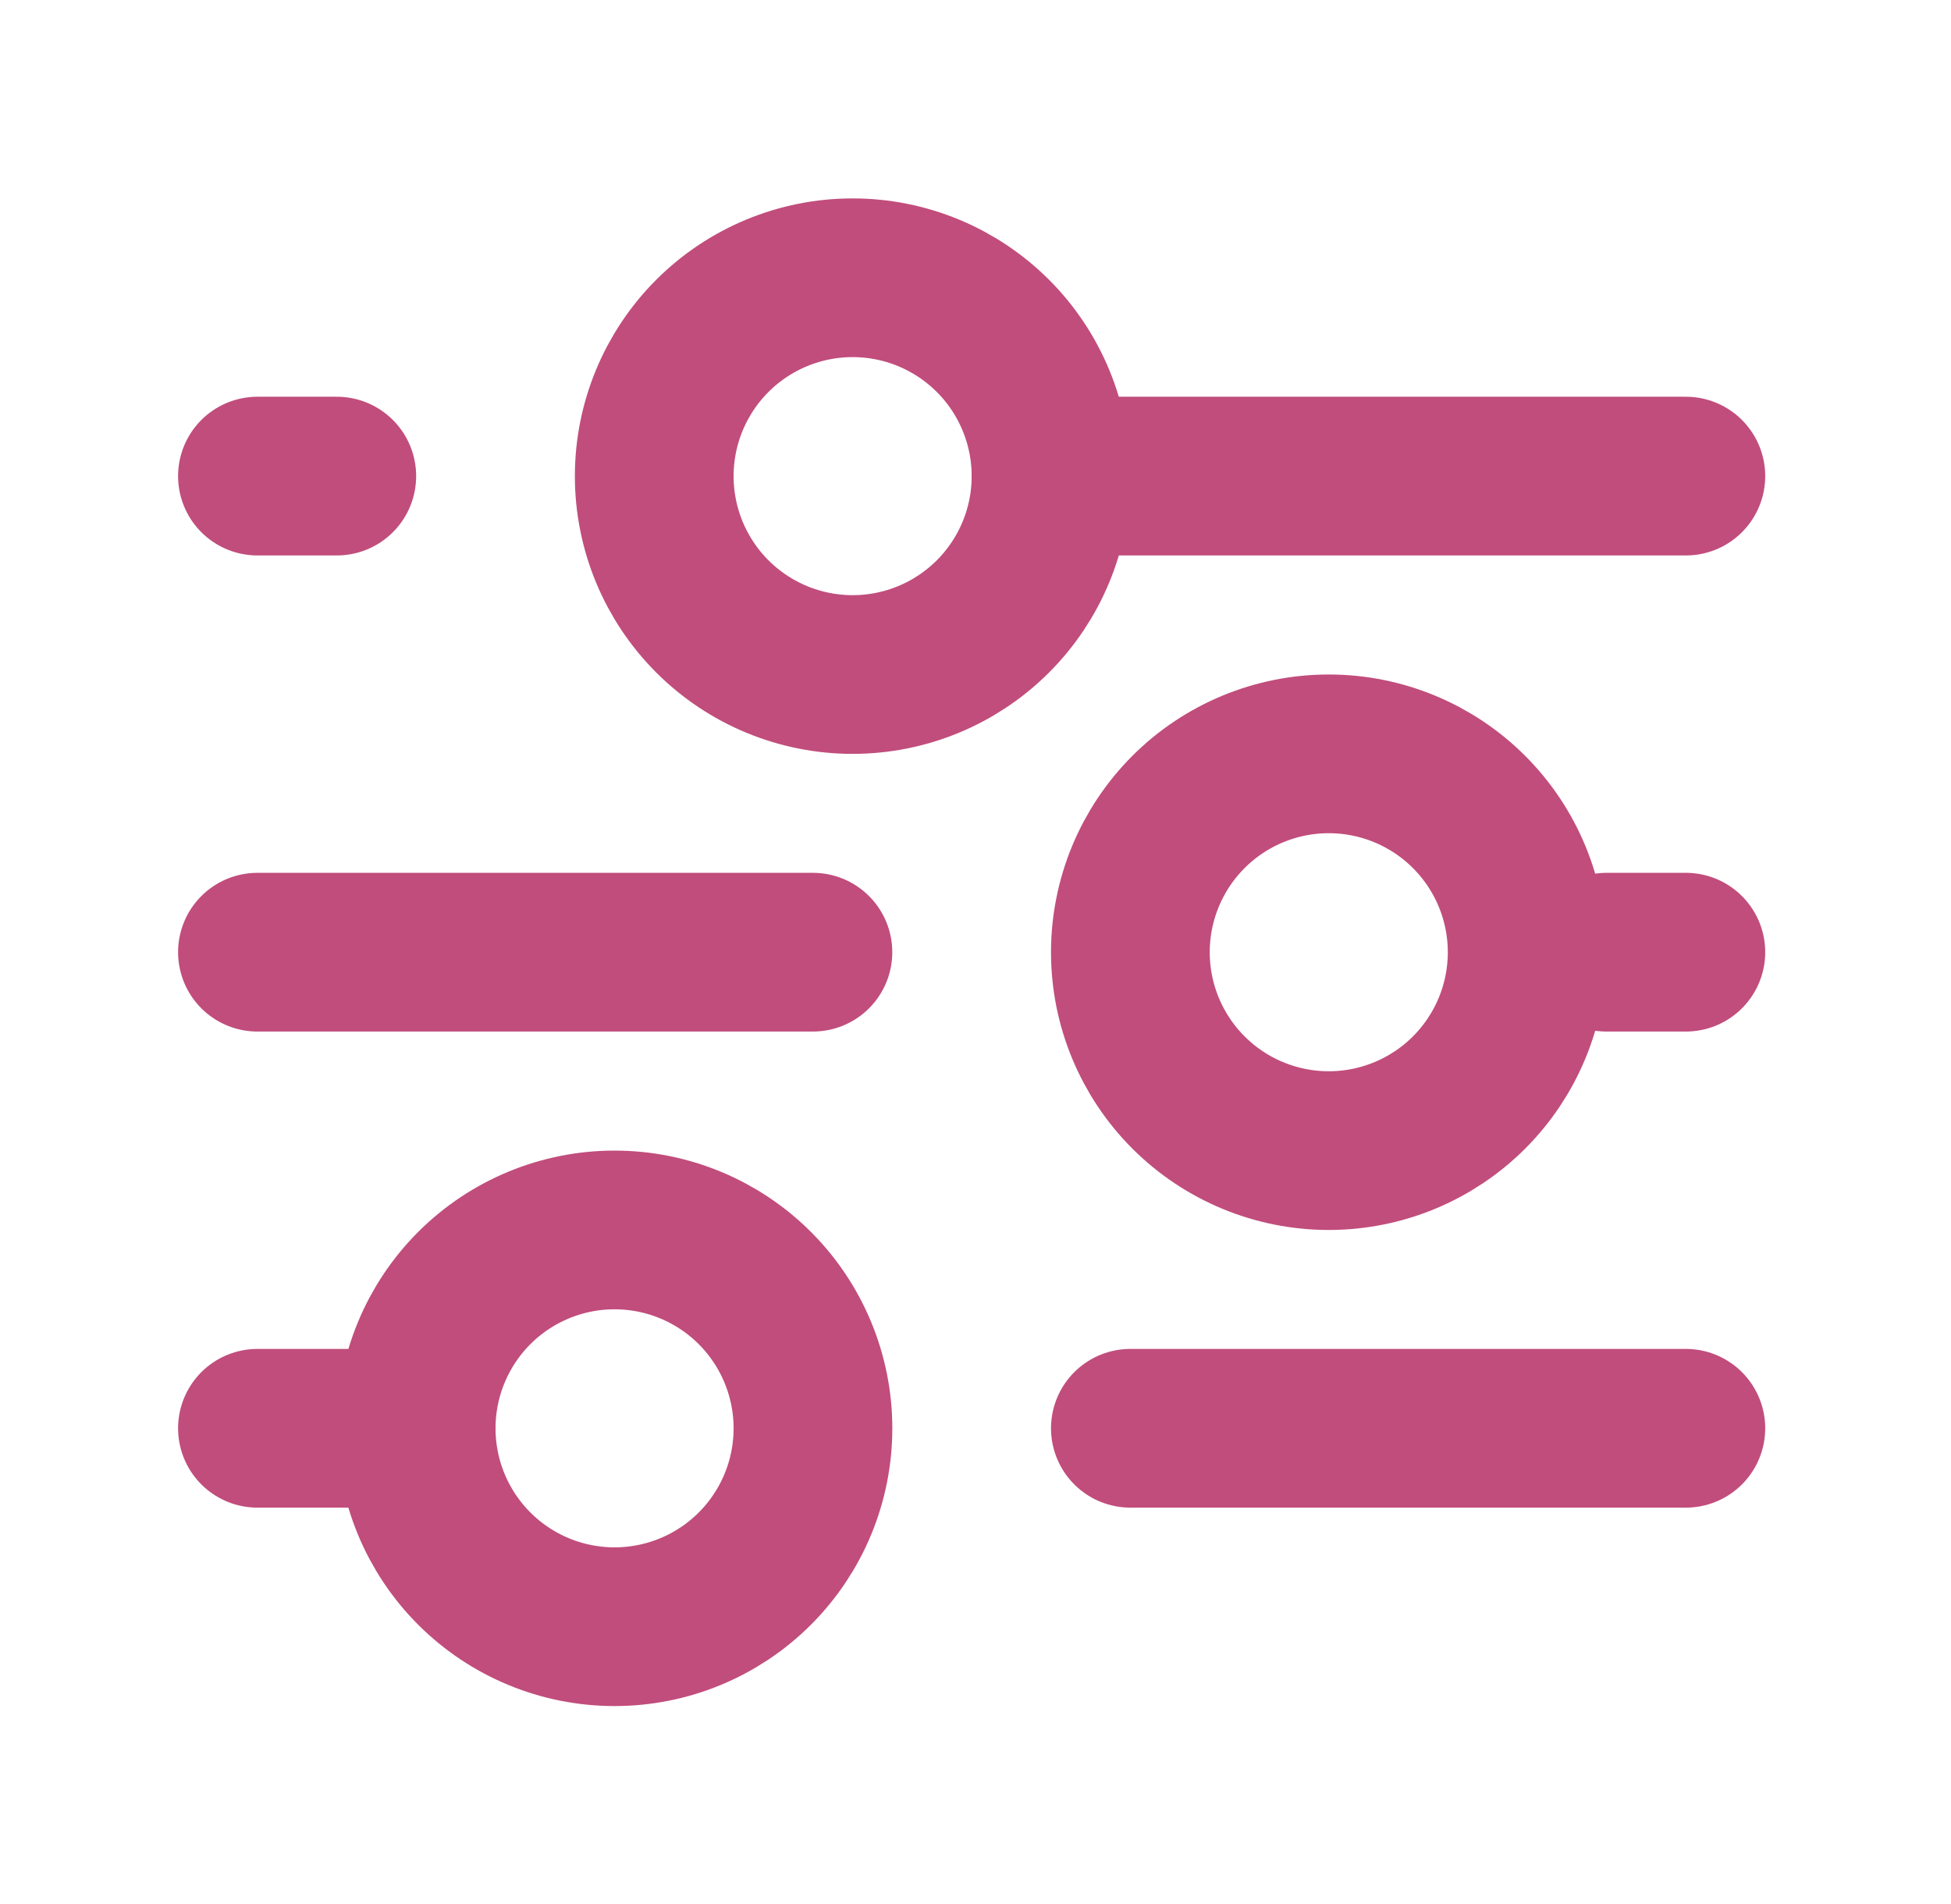<svg width="42" height="41" viewBox="0 0 42 41" fill="none" xmlns="http://www.w3.org/2000/svg">
<path d="M24.334 30.75H36.292" stroke="#C14D7C" stroke-width="3.417" stroke-linecap="round" stroke-linejoin="round"/>
<path d="M5.542 30.75H8.959" stroke="#C14D7C" stroke-width="3.417" stroke-linecap="round" stroke-linejoin="round"/>
<path d="M13.23 35.022C14.363 35.022 15.449 34.572 16.25 33.771C17.051 32.97 17.501 31.884 17.501 30.751C17.501 29.619 17.051 28.532 16.25 27.731C15.449 26.93 14.363 26.48 13.23 26.48C12.097 26.48 11.011 26.93 10.21 27.731C9.409 28.532 8.959 29.619 8.959 30.751C8.959 31.884 9.409 32.97 10.21 33.771C11.011 34.572 12.097 35.022 13.23 35.022V35.022Z" stroke="#C14D7C" stroke-width="3.417" stroke-linecap="round" stroke-linejoin="round"/>
<path d="M34.584 20.5H36.292" stroke="#C14D7C" stroke-width="3.417" stroke-linecap="round" stroke-linejoin="round"/>
<path d="M5.542 20.5H17.5" stroke="#C14D7C" stroke-width="3.417" stroke-linecap="round" stroke-linejoin="round"/>
<path d="M28.605 24.772C29.738 24.772 30.824 24.322 31.625 23.521C32.426 22.72 32.876 21.634 32.876 20.501C32.876 19.369 32.426 18.282 31.625 17.481C30.824 16.68 29.738 16.23 28.605 16.23C27.472 16.23 26.386 16.68 25.585 17.481C24.784 18.282 24.334 19.369 24.334 20.501C24.334 21.634 24.784 22.72 25.585 23.521C26.386 24.322 27.472 24.772 28.605 24.772V24.772Z" stroke="#C14D7C" stroke-width="3.417" stroke-linecap="round" stroke-linejoin="round"/>
<path d="M22.625 10.25H36.292" stroke="#C14D7C" stroke-width="3.417" stroke-linecap="round" stroke-linejoin="round"/>
<path d="M5.542 10.25H7.25" stroke="#C14D7C" stroke-width="3.417" stroke-linecap="round" stroke-linejoin="round"/>
<path d="M18.355 14.522C19.488 14.522 20.574 14.072 21.375 13.271C22.176 12.47 22.626 11.384 22.626 10.251C22.626 9.119 22.176 8.032 21.375 7.231C20.574 6.43 19.488 5.98 18.355 5.98C17.222 5.98 16.136 6.43 15.335 7.231C14.534 8.032 14.084 9.119 14.084 10.251C14.084 11.384 14.534 12.47 15.335 13.271C16.136 14.072 17.222 14.522 18.355 14.522V14.522Z" stroke="#C14D7C" stroke-width="3.417" stroke-linecap="round" stroke-linejoin="round"/>
</svg>
